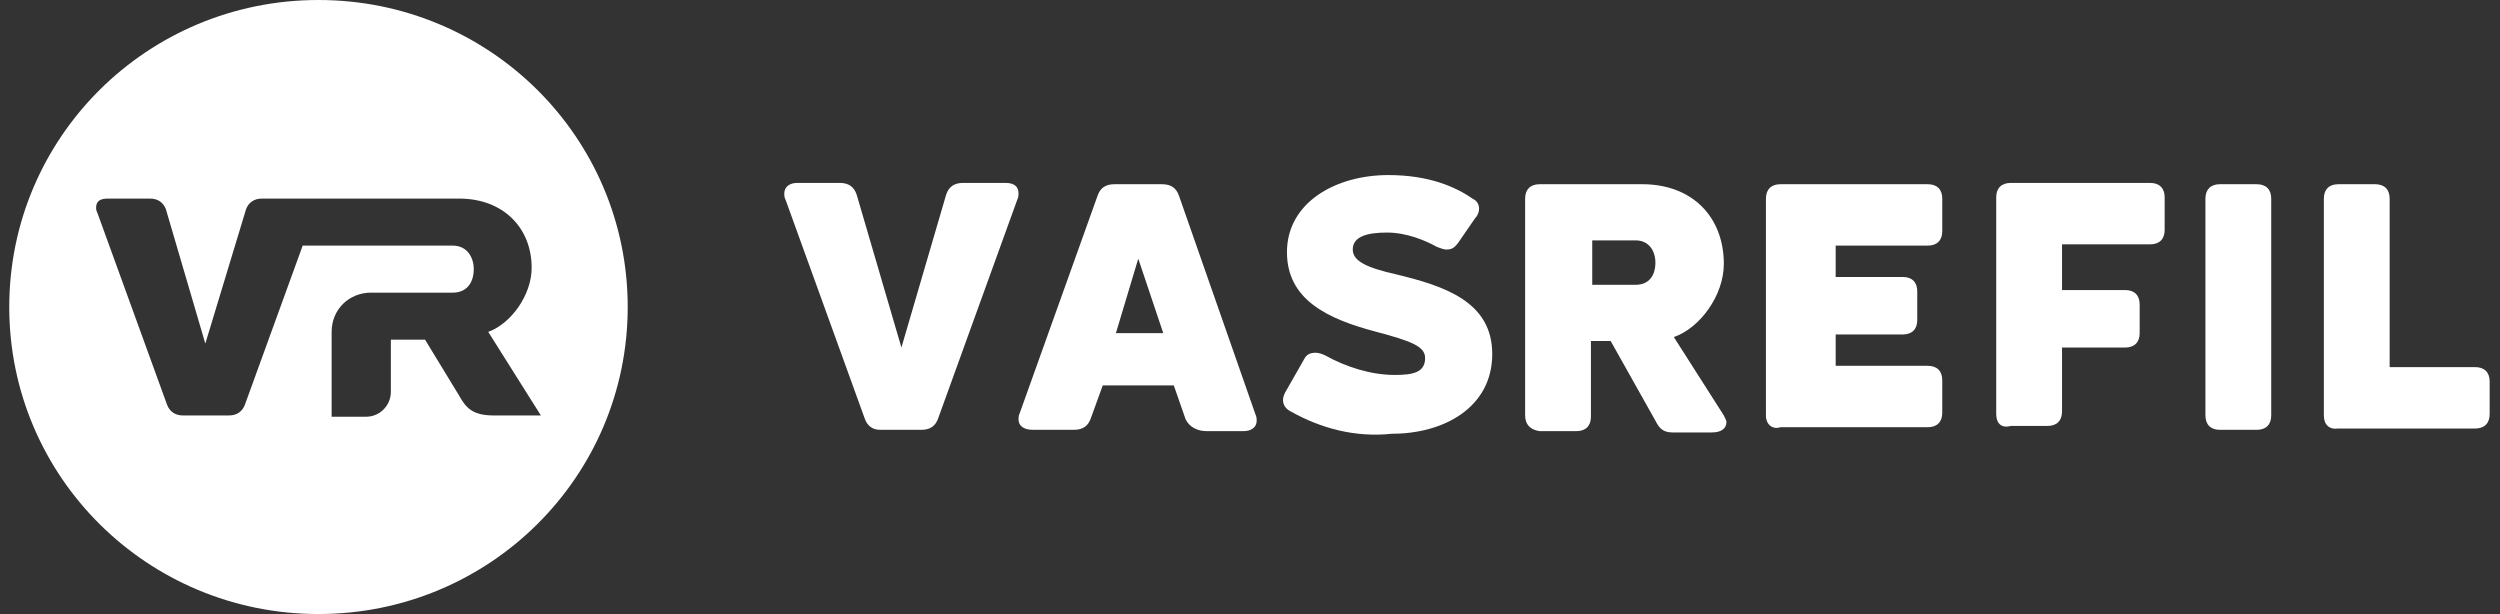 <svg width="228" height="56" viewBox="0 0 228 56" fill="none" xmlns="http://www.w3.org/2000/svg">
<rect x="0" y="0" width="228" height="56" fill="#333333" stroke="none"/>
<path d="M29.045 0C13.444 0 0.844 12.511 0.844 28C0.844 43.489 13.444 56 29.045 56C44.646 56 57.247 43.489 57.247 28C57.247 12.511 44.646 0 29.045 0ZM47.407 37.889C47.407 37.889 45.606 37.889 45.006 37.889C43.086 37.889 42.486 37.175 41.886 36.102L38.766 30.979H35.646V35.745C35.646 36.936 34.686 38.008 33.366 38.008H30.245V30.264C30.245 28.238 31.806 26.689 33.846 26.689H41.286C42.606 26.689 43.206 25.736 43.206 24.545C43.206 23.472 42.606 22.4 41.286 22.4H27.605L22.325 36.936C22.085 37.532 21.605 37.889 20.885 37.889H16.685C15.965 37.889 15.485 37.532 15.245 36.936L8.884 19.421C8.764 19.183 8.764 19.064 8.764 18.945C8.764 18.349 9.124 18.111 9.844 18.111H13.684C14.405 18.111 14.885 18.468 15.125 19.064L18.725 31.336L22.445 19.064C22.685 18.468 23.165 18.111 23.885 18.111H41.886C45.846 18.111 48.487 20.732 48.487 24.425C48.487 26.928 46.566 29.549 44.526 30.264L49.327 37.889H47.407Z" fill="white"/>
<path d="M78.848 38.128L71.648 18.23C71.528 17.991 71.528 17.872 71.528 17.634C71.528 17.038 72.008 16.681 72.728 16.681H76.568C77.408 16.681 77.888 17.038 78.128 17.753L82.209 31.694L86.289 17.753C86.529 17.038 87.009 16.681 87.849 16.681H91.689C92.529 16.681 92.889 17.038 92.889 17.634C92.889 17.753 92.889 17.991 92.769 18.23L85.569 38.128C85.329 38.843 84.849 39.2 84.009 39.2H80.288C79.568 39.2 79.088 38.843 78.848 38.128Z" fill="white"/>
<path d="M92.889 38.247C92.889 38.128 92.889 37.889 93.009 37.651L100.09 17.872C100.33 17.157 100.81 16.8 101.65 16.8H105.97C106.81 16.8 107.29 17.157 107.53 17.872L114.49 37.77C114.61 38.008 114.61 38.247 114.61 38.366C114.61 38.962 114.13 39.319 113.41 39.319H110.05C109.21 39.319 108.49 38.962 108.13 38.247L107.05 35.149H100.57L99.49 38.128C99.249 38.843 98.769 39.2 97.93 39.2H94.209C93.369 39.2 92.889 38.843 92.889 38.247ZM106.09 30.383L103.81 23.591L101.77 30.383H106.09Z" fill="white"/>
<path d="M117.731 37.532C117.251 37.294 117.011 36.936 117.011 36.46C117.011 36.221 117.131 35.864 117.371 35.506L118.931 32.766C119.171 32.289 119.531 32.17 120.011 32.17C120.251 32.17 120.611 32.289 120.851 32.408C122.771 33.481 125.051 34.196 127.211 34.196C128.891 34.196 129.971 33.958 129.971 32.647C129.971 31.575 128.651 31.098 125.531 30.264C120.971 29.072 117.371 27.285 117.371 22.996C117.371 18.468 121.811 15.966 126.611 15.966C130.331 15.966 132.732 17.038 134.292 18.111C134.772 18.349 134.892 18.706 134.892 19.064C134.892 19.302 134.772 19.66 134.532 19.898L132.972 22.162C132.611 22.638 132.371 22.757 131.891 22.757C131.651 22.757 131.411 22.638 131.051 22.519C129.971 21.923 128.291 21.209 126.491 21.209C124.691 21.209 123.371 21.566 123.371 22.757C123.371 23.83 124.691 24.425 127.331 25.021C131.771 26.094 136.092 27.523 136.092 32.289C136.092 37.175 131.651 39.557 126.971 39.557C123.611 39.915 120.491 39.081 117.731 37.532Z" fill="white"/>
<path d="M139.092 37.889V18.111C139.092 17.277 139.572 16.8 140.412 16.8H149.772C154.333 16.8 157.213 19.779 157.213 24.068C157.213 26.928 155.053 29.906 152.653 30.74L157.213 37.889C157.333 38.128 157.453 38.366 157.453 38.485C157.453 39.081 156.973 39.438 156.133 39.438H152.533C151.693 39.438 151.333 39.081 150.973 38.366L146.892 31.098H145.092V38.008C145.092 38.843 144.612 39.319 143.772 39.319H140.412C139.572 39.2 139.092 38.723 139.092 37.889ZM149.172 25.974C150.373 25.974 150.973 25.14 150.973 23.949C150.973 22.877 150.373 21.923 149.172 21.923H145.212V25.974H149.172Z" fill="white"/>
<path d="M161.053 37.889V18.111C161.053 17.277 161.533 16.8 162.373 16.8H175.814C176.654 16.8 177.134 17.277 177.134 18.111V21.089C177.134 21.923 176.654 22.4 175.814 22.4H167.414V25.26H173.534C174.374 25.26 174.854 25.736 174.854 26.57V29.192C174.854 30.026 174.374 30.502 173.534 30.502H167.414V33.362H175.814C176.654 33.362 177.134 33.838 177.134 34.672V37.651C177.134 38.485 176.654 38.962 175.814 38.962H162.373C161.653 39.2 161.053 38.723 161.053 37.889Z" fill="white"/>
<path d="M182.056 37.772V17.993C182.056 17.159 182.536 16.683 183.376 16.683H196.097C196.937 16.683 197.417 17.159 197.417 17.993V20.972C197.417 21.806 196.937 22.283 196.097 22.283H188.057V26.453H193.817C194.657 26.453 195.137 26.93 195.137 27.764V30.385C195.137 31.219 194.657 31.695 193.817 31.695H188.057V37.534C188.057 38.368 187.577 38.844 186.737 38.844H183.376C182.536 39.083 182.056 38.606 182.056 37.772Z" fill="white"/>
<path d="M201.135 37.889V18.111C201.135 17.277 201.616 16.8 202.456 16.8H205.816C206.656 16.8 207.136 17.277 207.136 18.111V37.889C207.136 38.723 206.656 39.2 205.816 39.2H202.456C201.616 39.2 201.135 38.723 201.135 37.889Z" fill="white"/>
<path d="M211.936 37.889V18.111C211.936 17.277 212.416 16.8 213.256 16.8H216.616C217.456 16.8 217.936 17.277 217.936 18.111V33.481H225.737C226.577 33.481 227.057 33.957 227.057 34.791V37.77C227.057 38.604 226.577 39.081 225.737 39.081H213.256C212.416 39.2 211.936 38.723 211.936 37.889Z" fill="white"/>
</svg>

